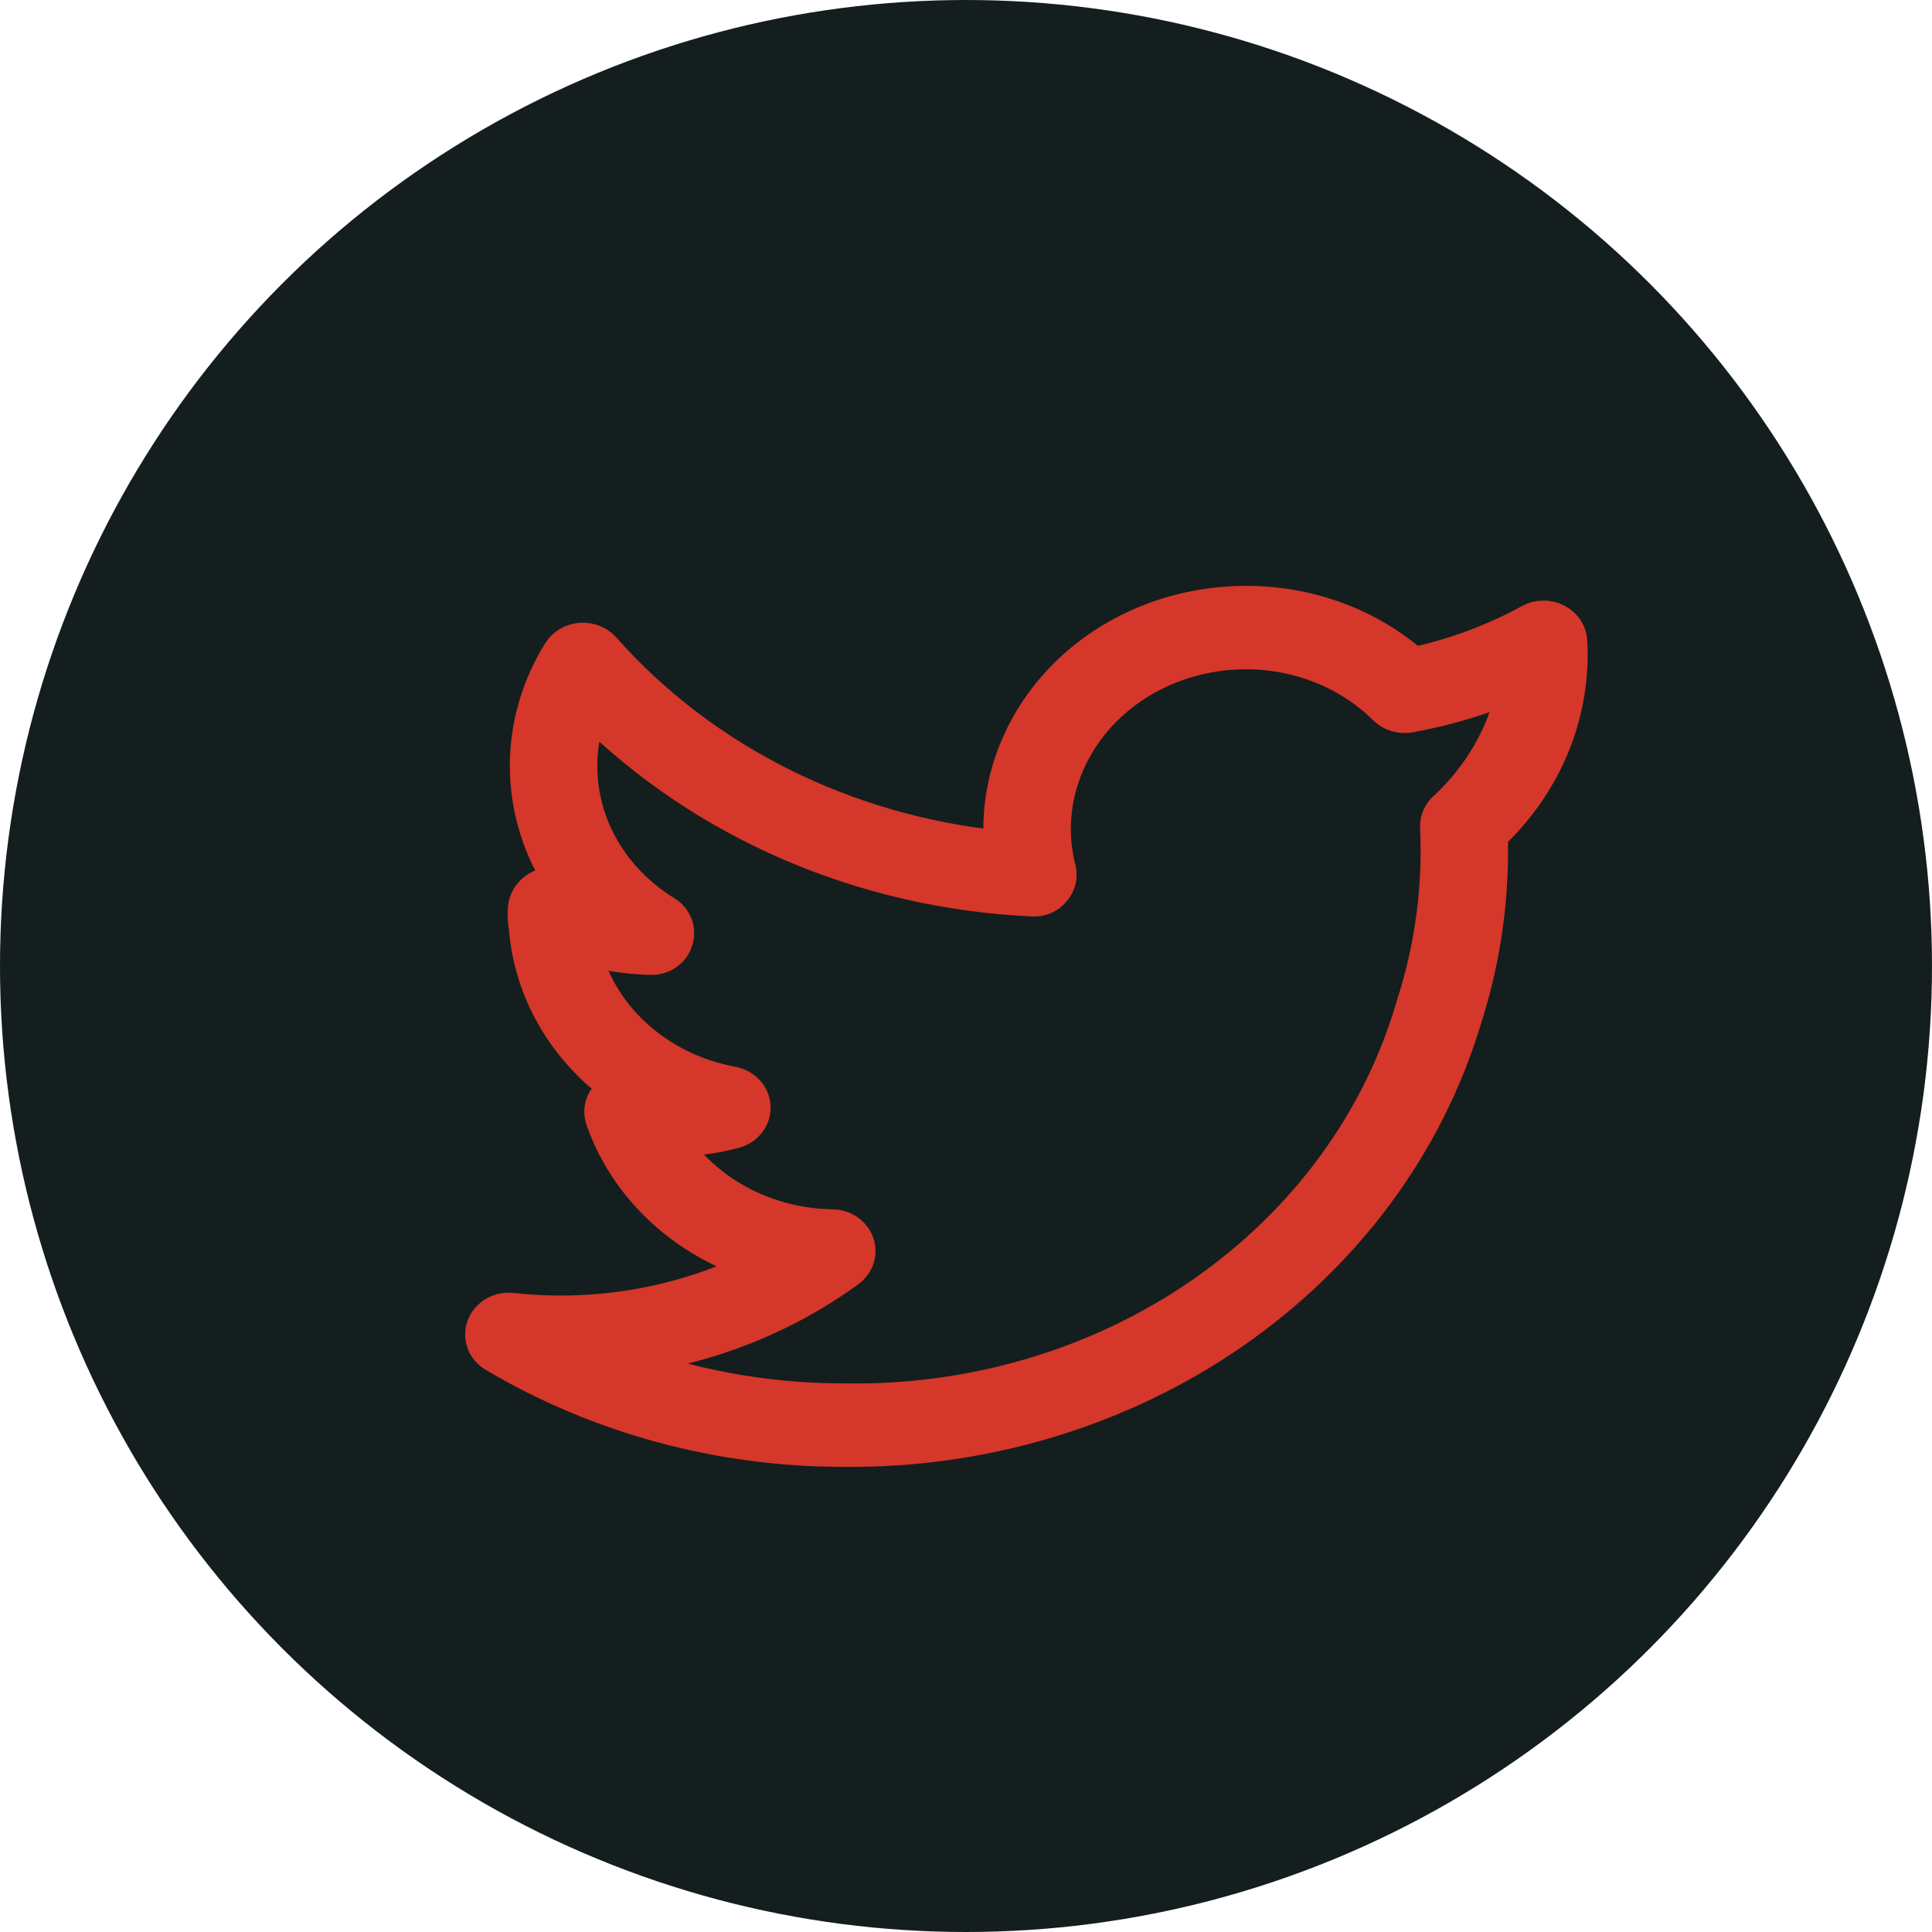 <svg width="27" height="27" viewBox="0 0 27 27" fill="none" xmlns="http://www.w3.org/2000/svg">
<circle cx="13.5" cy="13.5" r="13.5" fill="#141E1E"/>
<mask id="path-2-outside-1_12_502" maskUnits="userSpaceOnUse" x="5.75" y="7.438" width="17" height="14" fill="black">
<rect fill="white" x="5.75" y="7.438" width="17" height="14"/>
<path d="M21.933 8.976C21.933 8.917 21.916 8.86 21.884 8.809C21.852 8.758 21.806 8.716 21.75 8.687C21.695 8.657 21.632 8.642 21.568 8.643C21.505 8.643 21.442 8.66 21.387 8.69C20.878 8.969 20.326 9.174 19.749 9.297C19.119 8.743 18.279 8.434 17.408 8.438C16.934 8.438 16.466 8.529 16.033 8.705C15.6 8.881 15.211 9.138 14.891 9.46C14.572 9.782 14.328 10.162 14.175 10.575C14.022 10.988 13.964 11.426 14.005 11.861C11.819 11.646 9.814 10.645 8.426 9.074C8.389 9.032 8.341 9 8.287 8.979C8.234 8.957 8.175 8.949 8.117 8.953C8.058 8.958 8.002 8.975 7.953 9.004C7.903 9.033 7.862 9.072 7.833 9.119C7.533 9.601 7.375 10.147 7.375 10.703C7.375 11.314 7.566 11.911 7.926 12.423L7.883 12.401C7.826 12.375 7.763 12.363 7.7 12.367C7.637 12.37 7.576 12.389 7.524 12.421C7.468 12.454 7.423 12.499 7.392 12.552C7.361 12.606 7.345 12.665 7.345 12.726C7.342 12.805 7.347 12.884 7.361 12.961C7.395 13.401 7.53 13.83 7.756 14.219C7.983 14.607 8.296 14.947 8.675 15.216C8.629 15.229 8.586 15.25 8.549 15.278C8.511 15.306 8.481 15.341 8.458 15.38C8.435 15.419 8.422 15.462 8.417 15.507C8.413 15.551 8.418 15.595 8.433 15.638C8.6 16.118 8.89 16.554 9.279 16.909C9.667 17.263 10.143 17.526 10.666 17.676C9.599 18.226 8.37 18.451 7.156 18.318C7.075 18.308 6.993 18.325 6.923 18.364C6.853 18.404 6.8 18.464 6.772 18.535C6.744 18.606 6.743 18.684 6.769 18.755C6.795 18.827 6.847 18.888 6.916 18.929C8.369 19.791 10.06 20.25 11.788 20.25C13.748 20.27 15.661 19.692 17.228 18.606C18.795 17.52 19.929 15.987 20.454 14.246C20.699 13.488 20.824 12.701 20.825 11.909C20.825 11.829 20.825 11.746 20.823 11.661C21.199 11.309 21.492 10.888 21.683 10.426C21.874 9.964 21.959 9.47 21.933 8.976ZM20.18 11.331C20.121 11.396 20.091 11.479 20.096 11.564C20.135 12.407 20.022 13.25 19.76 14.058C19.294 15.669 18.255 17.088 16.809 18.09C15.364 19.092 13.596 19.617 11.788 19.583C10.685 19.583 9.593 19.38 8.576 18.985C9.771 18.863 10.905 18.433 11.848 17.745C11.906 17.703 11.949 17.644 11.971 17.578C11.992 17.512 11.991 17.442 11.967 17.377C11.943 17.312 11.898 17.255 11.838 17.214C11.778 17.173 11.705 17.151 11.631 17.15C11.168 17.143 10.715 17.026 10.316 16.809C9.917 16.593 9.585 16.286 9.353 15.916C9.661 15.917 9.966 15.878 10.26 15.8C10.338 15.78 10.405 15.735 10.452 15.675C10.499 15.614 10.523 15.541 10.52 15.466C10.516 15.392 10.486 15.32 10.433 15.264C10.38 15.207 10.309 15.168 10.23 15.154C9.712 15.058 9.237 14.824 8.863 14.48C8.489 14.137 8.234 13.699 8.129 13.222C8.436 13.314 8.756 13.365 9.079 13.374C9.158 13.379 9.237 13.359 9.302 13.316C9.367 13.274 9.414 13.212 9.434 13.141C9.458 13.072 9.457 12.998 9.431 12.929C9.405 12.861 9.355 12.803 9.29 12.763C8.922 12.537 8.621 12.23 8.413 11.871C8.205 11.512 8.097 11.11 8.098 10.703C8.098 10.427 8.147 10.154 8.243 9.894C9.846 11.49 12.061 12.446 14.417 12.557C14.473 12.563 14.53 12.555 14.582 12.534C14.634 12.513 14.679 12.48 14.713 12.438C14.749 12.398 14.774 12.352 14.787 12.301C14.8 12.251 14.8 12.199 14.787 12.149C14.739 11.965 14.715 11.776 14.715 11.587C14.716 10.929 14.999 10.298 15.504 9.832C16.009 9.367 16.693 9.105 17.407 9.103C17.775 9.103 18.139 9.172 18.476 9.307C18.813 9.442 19.116 9.641 19.366 9.889C19.408 9.931 19.461 9.961 19.52 9.979C19.578 9.996 19.64 9.999 19.7 9.988C20.213 9.895 20.712 9.745 21.186 9.541C21.063 10.22 20.712 10.847 20.18 11.331Z"/>
</mask>
<path d="M21.933 8.976C21.933 8.917 21.916 8.86 21.884 8.809C21.852 8.758 21.806 8.716 21.75 8.687C21.695 8.657 21.632 8.642 21.568 8.643C21.505 8.643 21.442 8.66 21.387 8.69C20.878 8.969 20.326 9.174 19.749 9.297C19.119 8.743 18.279 8.434 17.408 8.438C16.934 8.438 16.466 8.529 16.033 8.705C15.6 8.881 15.211 9.138 14.891 9.46C14.572 9.782 14.328 10.162 14.175 10.575C14.022 10.988 13.964 11.426 14.005 11.861C11.819 11.646 9.814 10.645 8.426 9.074C8.389 9.032 8.341 9 8.287 8.979C8.234 8.957 8.175 8.949 8.117 8.953C8.058 8.958 8.002 8.975 7.953 9.004C7.903 9.033 7.862 9.072 7.833 9.119C7.533 9.601 7.375 10.147 7.375 10.703C7.375 11.314 7.566 11.911 7.926 12.423L7.883 12.401C7.826 12.375 7.763 12.363 7.7 12.367C7.637 12.37 7.576 12.389 7.524 12.421C7.468 12.454 7.423 12.499 7.392 12.552C7.361 12.606 7.345 12.665 7.345 12.726C7.342 12.805 7.347 12.884 7.361 12.961C7.395 13.401 7.53 13.83 7.756 14.219C7.983 14.607 8.296 14.947 8.675 15.216C8.629 15.229 8.586 15.25 8.549 15.278C8.511 15.306 8.481 15.341 8.458 15.38C8.435 15.419 8.422 15.462 8.417 15.507C8.413 15.551 8.418 15.595 8.433 15.638C8.6 16.118 8.89 16.554 9.279 16.909C9.667 17.263 10.143 17.526 10.666 17.676C9.599 18.226 8.37 18.451 7.156 18.318C7.075 18.308 6.993 18.325 6.923 18.364C6.853 18.404 6.8 18.464 6.772 18.535C6.744 18.606 6.743 18.684 6.769 18.755C6.795 18.827 6.847 18.888 6.916 18.929C8.369 19.791 10.06 20.25 11.788 20.25C13.748 20.27 15.661 19.692 17.228 18.606C18.795 17.52 19.929 15.987 20.454 14.246C20.699 13.488 20.824 12.701 20.825 11.909C20.825 11.829 20.825 11.746 20.823 11.661C21.199 11.309 21.492 10.888 21.683 10.426C21.874 9.964 21.959 9.47 21.933 8.976ZM20.18 11.331C20.121 11.396 20.091 11.479 20.096 11.564C20.135 12.407 20.022 13.25 19.76 14.058C19.294 15.669 18.255 17.088 16.809 18.09C15.364 19.092 13.596 19.617 11.788 19.583C10.685 19.583 9.593 19.38 8.576 18.985C9.771 18.863 10.905 18.433 11.848 17.745C11.906 17.703 11.949 17.644 11.971 17.578C11.992 17.512 11.991 17.442 11.967 17.377C11.943 17.312 11.898 17.255 11.838 17.214C11.778 17.173 11.705 17.151 11.631 17.15C11.168 17.143 10.715 17.026 10.316 16.809C9.917 16.593 9.585 16.286 9.353 15.916C9.661 15.917 9.966 15.878 10.26 15.8C10.338 15.78 10.405 15.735 10.452 15.675C10.499 15.614 10.523 15.541 10.52 15.466C10.516 15.392 10.486 15.32 10.433 15.264C10.38 15.207 10.309 15.168 10.23 15.154C9.712 15.058 9.237 14.824 8.863 14.48C8.489 14.137 8.234 13.699 8.129 13.222C8.436 13.314 8.756 13.365 9.079 13.374C9.158 13.379 9.237 13.359 9.302 13.316C9.367 13.274 9.414 13.212 9.434 13.141C9.458 13.072 9.457 12.998 9.431 12.929C9.405 12.861 9.355 12.803 9.29 12.763C8.922 12.537 8.621 12.23 8.413 11.871C8.205 11.512 8.097 11.11 8.098 10.703C8.098 10.427 8.147 10.154 8.243 9.894C9.846 11.49 12.061 12.446 14.417 12.557C14.473 12.563 14.53 12.555 14.582 12.534C14.634 12.513 14.679 12.48 14.713 12.438C14.749 12.398 14.774 12.352 14.787 12.301C14.8 12.251 14.8 12.199 14.787 12.149C14.739 11.965 14.715 11.776 14.715 11.587C14.716 10.929 14.999 10.298 15.504 9.832C16.009 9.367 16.693 9.105 17.407 9.103C17.775 9.103 18.139 9.172 18.476 9.307C18.813 9.442 19.116 9.641 19.366 9.889C19.408 9.931 19.461 9.961 19.52 9.979C19.578 9.996 19.64 9.999 19.7 9.988C20.213 9.895 20.712 9.745 21.186 9.541C21.063 10.22 20.712 10.847 20.18 11.331Z" fill="#D5372A"/>
<path d="M21.933 8.976C21.933 8.917 21.916 8.86 21.884 8.809C21.852 8.758 21.806 8.716 21.75 8.687C21.695 8.657 21.632 8.642 21.568 8.643C21.505 8.643 21.442 8.66 21.387 8.69C20.878 8.969 20.326 9.174 19.749 9.297C19.119 8.743 18.279 8.434 17.408 8.438C16.934 8.438 16.466 8.529 16.033 8.705C15.6 8.881 15.211 9.138 14.891 9.46C14.572 9.782 14.328 10.162 14.175 10.575C14.022 10.988 13.964 11.426 14.005 11.861C11.819 11.646 9.814 10.645 8.426 9.074C8.389 9.032 8.341 9 8.287 8.979C8.234 8.957 8.175 8.949 8.117 8.953C8.058 8.958 8.002 8.975 7.953 9.004C7.903 9.033 7.862 9.072 7.833 9.119C7.533 9.601 7.375 10.147 7.375 10.703C7.375 11.314 7.566 11.911 7.926 12.423L7.883 12.401C7.826 12.375 7.763 12.363 7.7 12.367C7.637 12.37 7.576 12.389 7.524 12.421C7.468 12.454 7.423 12.499 7.392 12.552C7.361 12.606 7.345 12.665 7.345 12.726C7.342 12.805 7.347 12.884 7.361 12.961C7.395 13.401 7.53 13.83 7.756 14.219C7.983 14.607 8.296 14.947 8.675 15.216C8.629 15.229 8.586 15.25 8.549 15.278C8.511 15.306 8.481 15.341 8.458 15.38C8.435 15.419 8.422 15.462 8.417 15.507C8.413 15.551 8.418 15.595 8.433 15.638C8.6 16.118 8.89 16.554 9.279 16.909C9.667 17.263 10.143 17.526 10.666 17.676C9.599 18.226 8.37 18.451 7.156 18.318C7.075 18.308 6.993 18.325 6.923 18.364C6.853 18.404 6.8 18.464 6.772 18.535C6.744 18.606 6.743 18.684 6.769 18.755C6.795 18.827 6.847 18.888 6.916 18.929C8.369 19.791 10.06 20.25 11.788 20.25C13.748 20.27 15.661 19.692 17.228 18.606C18.795 17.52 19.929 15.987 20.454 14.246C20.699 13.488 20.824 12.701 20.825 11.909C20.825 11.829 20.825 11.746 20.823 11.661C21.199 11.309 21.492 10.888 21.683 10.426C21.874 9.964 21.959 9.47 21.933 8.976ZM20.18 11.331C20.121 11.396 20.091 11.479 20.096 11.564C20.135 12.407 20.022 13.25 19.76 14.058C19.294 15.669 18.255 17.088 16.809 18.09C15.364 19.092 13.596 19.617 11.788 19.583C10.685 19.583 9.593 19.38 8.576 18.985C9.771 18.863 10.905 18.433 11.848 17.745C11.906 17.703 11.949 17.644 11.971 17.578C11.992 17.512 11.991 17.442 11.967 17.377C11.943 17.312 11.898 17.255 11.838 17.214C11.778 17.173 11.705 17.151 11.631 17.15C11.168 17.143 10.715 17.026 10.316 16.809C9.917 16.593 9.585 16.286 9.353 15.916C9.661 15.917 9.966 15.878 10.26 15.8C10.338 15.78 10.405 15.735 10.452 15.675C10.499 15.614 10.523 15.541 10.52 15.466C10.516 15.392 10.486 15.32 10.433 15.264C10.38 15.207 10.309 15.168 10.23 15.154C9.712 15.058 9.237 14.824 8.863 14.48C8.489 14.137 8.234 13.699 8.129 13.222C8.436 13.314 8.756 13.365 9.079 13.374C9.158 13.379 9.237 13.359 9.302 13.316C9.367 13.274 9.414 13.212 9.434 13.141C9.458 13.072 9.457 12.998 9.431 12.929C9.405 12.861 9.355 12.803 9.29 12.763C8.922 12.537 8.621 12.23 8.413 11.871C8.205 11.512 8.097 11.11 8.098 10.703C8.098 10.427 8.147 10.154 8.243 9.894C9.846 11.49 12.061 12.446 14.417 12.557C14.473 12.563 14.53 12.555 14.582 12.534C14.634 12.513 14.679 12.48 14.713 12.438C14.749 12.398 14.774 12.352 14.787 12.301C14.8 12.251 14.8 12.199 14.787 12.149C14.739 11.965 14.715 11.776 14.715 11.587C14.716 10.929 14.999 10.298 15.504 9.832C16.009 9.367 16.693 9.105 17.407 9.103C17.775 9.103 18.139 9.172 18.476 9.307C18.813 9.442 19.116 9.641 19.366 9.889C19.408 9.931 19.461 9.961 19.52 9.979C19.578 9.996 19.64 9.999 19.7 9.988C20.213 9.895 20.712 9.745 21.186 9.541C21.063 10.22 20.712 10.847 20.18 11.331Z" stroke="#D5372A" stroke-width="0.5" mask="url(#path-2-outside-1_12_502)"/>
</svg>
